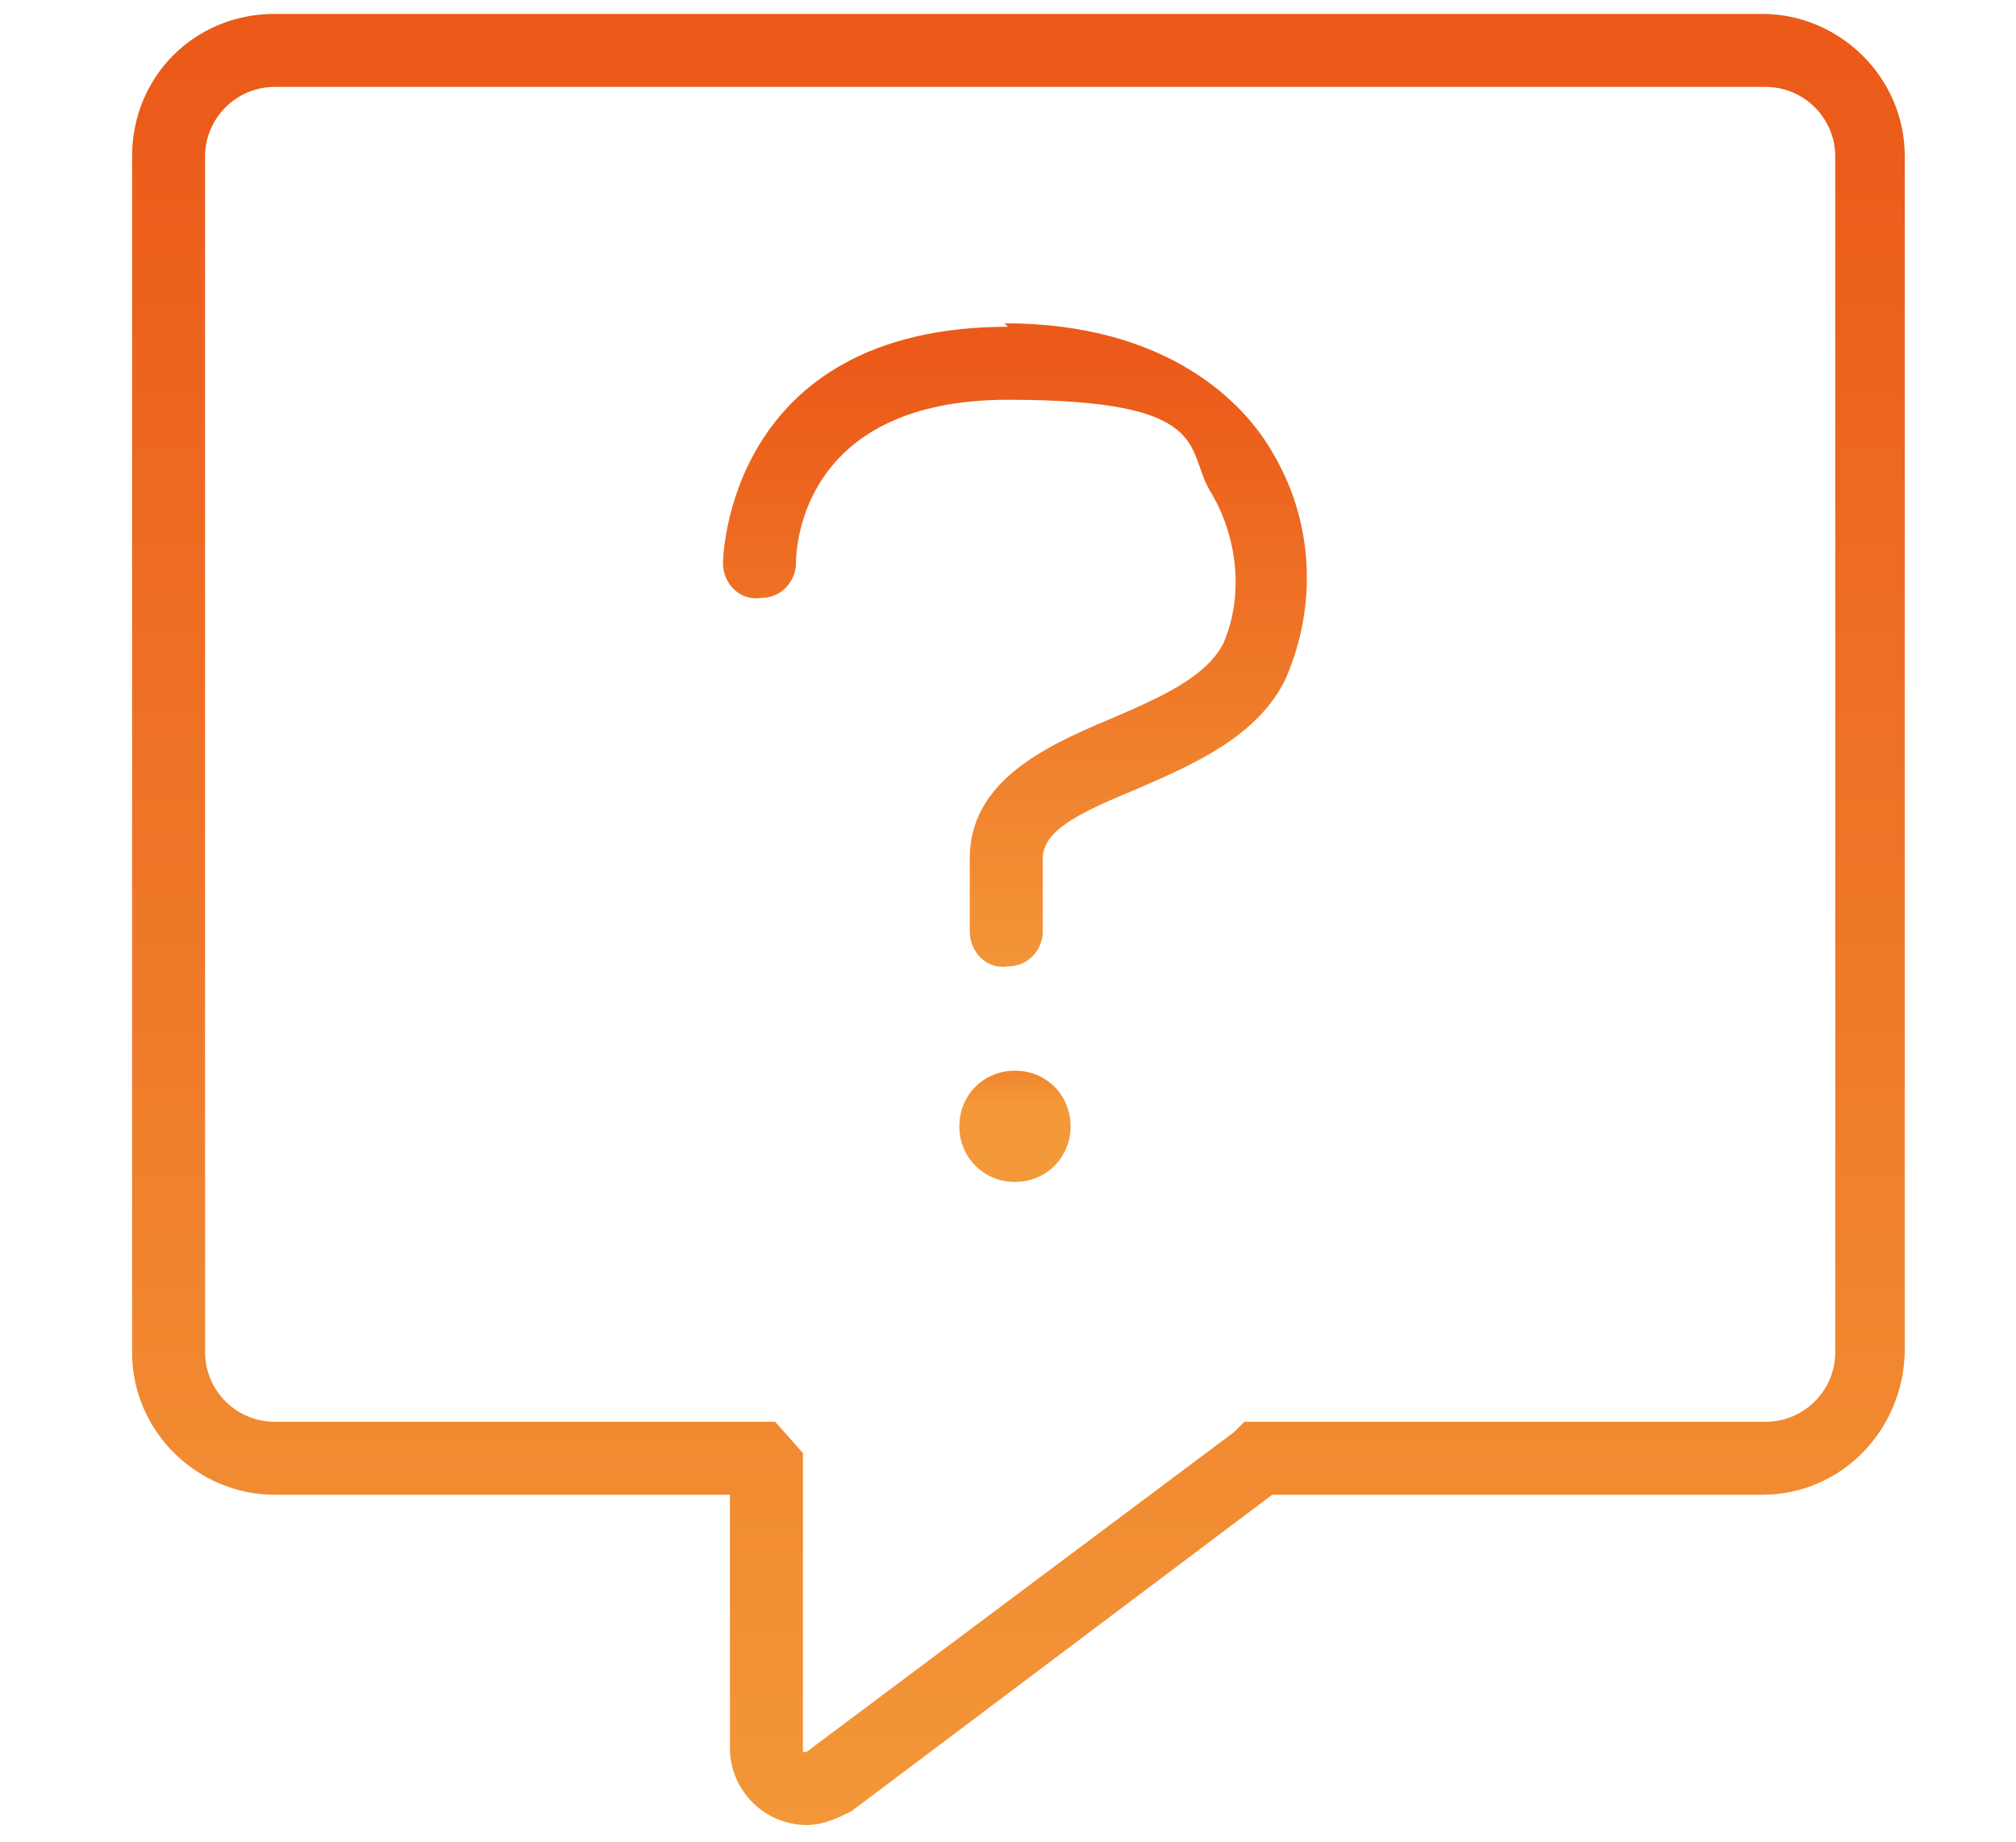 <?xml version="1.0" encoding="UTF-8"?>
<svg xmlns="http://www.w3.org/2000/svg" version="1.1" xmlns:xlink="http://www.w3.org/1999/xlink" viewBox="0 0 58 53">
  <defs>
    <style>
      .cls-1 {
        fill: url(#_未命名漸層_2-11);
      }

      .cls-2 {
        fill: url(#_未命名漸層_2-9);
      }

      .cls-3 {
        fill: url(#_未命名漸層_2);
      }

      .cls-4 {
        fill: none;
      }

      .cls-5 {
        clip-path: url(#clippath-1);
      }

      .cls-6 {
        fill: url(#_未命名漸層_2-8);
      }

      .cls-7 {
        fill: url(#_未命名漸層_2-5);
      }

      .cls-8 {
        fill: url(#_未命名漸層_2-4);
      }

      .cls-9 {
        fill: url(#_未命名漸層_2-3);
      }

      .cls-10 {
        fill: url(#_未命名漸層_2-7);
      }

      .cls-11 {
        display: none;
      }

      .cls-12 {
        fill: url(#_未命名漸層_2-10);
      }

      .cls-13 {
        fill: url(#_未命名漸層_2-6);
      }

      .cls-14 {
        clip-path: url(#clippath);
      }

      .cls-15 {
        fill: url(#_未命名漸層_2-2);
      }
    </style>
    <linearGradient id="_未命名漸層_2" data-name="未命名漸層 2" x1="1.6" y1="53" x2="1.6" y2="52" gradientTransform="translate(-45 2625.5) scale(46 -49.5)" gradientUnits="userSpaceOnUse">
      <stop offset="0" stop-color="#eb5a19"/>
      <stop offset="1" stop-color="#f39939"/>
    </linearGradient>
    <clipPath id="clippath">
      <rect class="cls-4" x=".2" y="2.4" width="57.6" height="49.1"/>
    </clipPath>
    <linearGradient id="_未命名漸層_2-2" data-name="未命名漸層 2" x1="1.5" y1="53" x2="1.5" y2="52" gradientTransform="translate(-56.5 2600.6) scale(57.5 -49.1)" xlink:href="#_未命名漸層_2"/>
    <clipPath id="clippath-1">
      <rect class="cls-4" x="2.4" y="1.9" width="53.9" height="49.9"/>
    </clipPath>
    <linearGradient id="_未命名漸層_2-3" data-name="未命名漸層 2" x1="1.5" y1="53" x2="1.5" y2="52" gradientTransform="translate(-53 2645.6) scale(54 -49.9)" xlink:href="#_未命名漸層_2"/>
    <linearGradient id="_未命名漸層_2-4" data-name="未命名漸層 2" x1="1.5" y1="52.9" x2="1.5" y2="51.9" gradientTransform="translate(-22.8 742.8) scale(33.9 -13.8)" xlink:href="#_未命名漸層_2"/>
    <linearGradient id="_未命名漸層_2-5" data-name="未命名漸層 2" x1="1.7" y1="53" x2="1.7" y2="52" gradientTransform="translate(-41.7 2770) scale(42.7 -52.3)" xlink:href="#_未命名漸層_2"/>
    <linearGradient id="_未命名漸層_2-6" data-name="未命名漸層 2" x1="1.8" y1="52.8" x2="1.8" y2="51.8" gradientTransform="translate(-20.4 153.6) scale(28.8 -2.1)" xlink:href="#_未命名漸層_2"/>
    <linearGradient id="_未命名漸層_2-7" data-name="未命名漸層 2" x1="1.7" y1="52.8" x2="1.7" y2="51.8" gradientTransform="translate(-20.6 145.7) scale(28.9 -2.1)" xlink:href="#_未命名漸層_2"/>
    <linearGradient id="_未命名漸層_2-8" data-name="未命名漸層 2" x1="2" y1="53" x2="2" y2="52" gradientTransform="translate(-5.6 857.1) scale(13.9 -16)" xlink:href="#_未命名漸層_2"/>
    <linearGradient id="_未命名漸層_2-9" data-name="未命名漸層 2" x1="1.6" y1="53" x2="1.6" y2="52" gradientTransform="translate(-50.2 2768.5) scale(51.2 -52.2)" xlink:href="#_未命名漸層_2"/>
    <linearGradient id="_未命名漸層_2-10" data-name="未命名漸層 2" x1="1.7" y1="53" x2="1.7" y2="52" gradientTransform="translate(1.1 991) scale(16.9 -18.5)" xlink:href="#_未命名漸層_2"/>
    <linearGradient id="_未命名漸層_2-11" data-name="未命名漸層 2" x1="2.4" y1="52.9" x2="2.4" y2="51.9" gradientTransform="translate(21.7 197.9) scale(3.2 -3.2)" xlink:href="#_未命名漸層_2"/>
  </defs>
  <!-- Generator: Adobe Illustrator 28.6.0, SVG Export Plug-In . SVG Version: 1.2.0 Build 709)  -->
  <g>
    <g id="_圖層_1" data-name="圖層_1" class="cls-11">
      <g id="_组_12790" data-name="组_12790">
        <path id="_路径_12140" data-name="路径_12140" class="cls-3" d="M50,2.7c-1.3-.7-2.8-.6-4,.2l-19,13.4h0c-.6-.3-1.2-.5-1.8-.5h-15.3c-2.1,0-3.8,1.7-3.8,3.8v12.3c0,2.1,1.7,3.8,3.8,3.8h1.4l3.7,12.3c0,2.1,1.8,3.7,3.8,3.7h1.3c2.1,0,3.8-1.7,3.8-3.8l-3.7-12.2h4.8c.6,0,1.3-.2,1.8-.5l18.7,14.3c.7.6,1.6.9,2.5.9.6,0,1.1-.1,1.6-.4,1.4-.6,2.2-2,2.2-3.5V6.1c0-1.4-.8-2.7-2-3.4M22,48.1c0,1-.9,1.7-1.8,1.7h-1.3c-1,0-1.8-.8-1.8-1.8l-3.7-12.2h4.9l3.7,12.3ZM25.2,33.8h-15.3c-1,0-1.8-.8-1.8-1.8v-12.3c0-1,.8-1.8,1.8-1.8h15.3c1,0,1.8.8,1.8,1.8v12.3c0,1-.8,1.8-1.8,1.8M50,46.6c0,1-.8,1.8-1.8,1.8-.4,0-.9-.2-1.2-.4l-18-13.7v-17l18.1-12.8c.8-.6,2-.3,2.5.5.2.3.3.7.3,1v40.5Z"/>
      </g>
    </g>
    <g id="_圖層_2" data-name="圖層_2" class="cls-11">
      <g class="cls-14">
        <g id="_组_10691" data-name="组_10691">
          <path id="_路径_12145" data-name="路径_12145" class="cls-15" d="M56.7,49.3h-3.2V6.5c0-2.3-1.8-4.1-4.1-4.1h-6.8c-2.3,0-4.1,1.8-4.1,4.1v42.8h-3.2v-31.1c0-2.3-1.8-4.1-4.1-4.1h-6.8c-2.3,0-4.1,1.8-4.1,4.1v31.1h-3.2v-19.4c0-2.3-1.8-4.1-4.1-4.1h-6.8c-2.3,0-4.1,1.8-4.1,4.1v19.4h-1.1c-.6,0-1.1.5-1,1.1,0,.6.5,1,1,1h55.5c.6,0,1.1-.5,1-1.1,0-.6-.5-1-1-1M4.5,49.3v-19.4c0-1.1.9-2,2-2h6.8c1.1,0,2,.9,2,2v19.4H4.5ZM22.6,49.3v-31.1c0-1.1.9-2,2-2h6.8c1.1,0,2,.9,2,2v31.1h-10.7ZM40.7,49.3V6.5c0-1.1.9-2,2-2h6.8c1.1,0,2,.9,2,2v42.8h-10.7Z"/>
        </g>
      </g>
    </g>
    <g id="_圖層_3" data-name="圖層_3" class="cls-11">
      <g class="cls-5">
        <g id="_组_12792" data-name="组_12792">
          <path id="_路径_47296" data-name="路径_47296" class="cls-9" d="M55.3,8.4c.6,0,1-.5,1-1h0V3c0-.6-.5-1-1-1,0,0,0,0,0,0H3.4c-.6,0-1,.5-1,1,0,0,0,0,0,0v4.4c0,.6.5,1,1,1,0,0,0,0,0,0h1.4v29.3h-1.4c-.6,0-1.1.4-1.1,1,0,.6.4,1.1,1,1.1,0,0,0,0,0,0h24.9v5c0,.1,0,.2,0,.3-1.8.5-2.9,2.5-2.3,4.3.5,1.8,2.5,2.9,4.3,2.3,1.8-.5,2.9-2.5,2.3-4.3-.3-1.1-1.2-2-2.3-2.3,0-.1,0-.2,0-.3v-5h24.9c.6,0,1-.5,1-1.1,0-.5-.5-1-1-1h-1.4V8.4h1.4ZM29.4,49.7c-.8,0-1.4-.6-1.4-1.4,0-.8.6-1.4,1.4-1.4.8,0,1.4.6,1.4,1.4,0,.8-.6,1.4-1.4,1.4M4.5,4h49.8v2.3H4.5v-2.3ZM51.9,37.7H6.9V8.4h45v29.3Z"/>
          <path id="_路径_47297" data-name="路径_47297" class="cls-8" d="M13.6,28.9c.2,0,.5,0,.7-.2l9.9-8,9.4,7.5c.4.3,1,.3,1.4,0l11.3-11.2c.4-.4.4-1.1,0-1.5-.4-.4-1.1-.4-1.5,0l-10.6,10.5-9.3-7.5c-.4-.3-.9-.3-1.3,0l-10.5,8.6c-.4.4-.5,1-.1,1.5.2.2.5.4.8.4"/>
        </g>
      </g>
    </g>
    <g id="_圖層_4" data-name="圖層_4" class="cls-11">
      <path id="_路径_12141" data-name="路径_12141" class="cls-7" d="M39.6.4H12.3c-2.3,0-4.1,1.8-4.1,4.1v44.1c0,2.3,1.8,4.1,4.1,4.1h34.5c2.3,0,4.1-1.8,4.1-4.1V12.8L39.6.4ZM40.2,4.2l6.9,7.5h-6.9v-7.5ZM46.8,50.5H12.3c-1.1,0-2-.9-2-2V4.5c0-1.1.9-2,2-2h25.8v11.4h10.7v34.7c0,1.1-.9,2-2,2"/>
      <path id="_路径_12142" data-name="路径_12142" class="cls-13" d="M43.4,40.9h-26.7c-.6,0-1.1.4-1.1,1s.4,1.1,1,1.1c0,0,0,0,0,0h26.7c.6,0,1.1-.5,1-1.1,0-.6-.5-1-1-1"/>
      <path id="_路径_12143" data-name="路径_12143" class="cls-10" d="M16.6,35.1h26.7c.6,0,1.1-.4,1.1-1s-.4-1.1-1-1.1c0,0,0,0,0,0h-26.7c-.6,0-1.1.4-1.1,1s.4,1.1,1,1.1c0,0,0,0,0,0"/>
      <path id="_路径_12144" data-name="路径_12144" class="cls-6" d="M18.1,25.5h8.7c1.4,0,2.6-1.2,2.6-2.6v-10.8c0-1.4-1.2-2.6-2.6-2.6h-8.7c-1.4,0-2.6,1.2-2.6,2.6v10.8c0,1.4,1.2,2.6,2.6,2.6M17.6,12.1c0-.2.2-.4.4-.4h8.7c.2,0,.4.2.4.4v10.8c0,.2-.2.4-.4.4h-8.7c-.2,0-.4-.2-.4-.4v-10.8Z"/>
    </g>
    <g id="_圖層_5" data-name="圖層_5">
      <path id="_路径_12134" data-name="路径_12134" class="cls-2" d="M50.8.4H7.9c-2.3,0-4.1,1.8-4.1,4.1v34.4c0,2.3,1.9,4.1,4.1,4.1h13.1v7.3c0,1.2,1,2.2,2.2,2.2h0c.5,0,.9-.2,1.3-.4l12.1-9.1h14.1c2.3,0,4.1-1.9,4.1-4.2V4.5c0-2.3-1.9-4.1-4.1-4.1M52.8,38.9c0,1.1-.9,2-2,2h-15l-.3.3-12.3,9.2h0c0,0-.1,0-.1,0v-8.6l-.8-.9H7.9c-1.1,0-2-.9-2-2V4.5c0-1.1.9-2,2-2h42.9c1.1,0,2,.9,2,2v34.4Z"/>
      <path id="_路径_12135" data-name="路径_12135" class="cls-12" d="M29,9.4c-8.1,0-8.2,6.7-8.2,6.8,0,.6.5,1.1,1.1,1,.6,0,1-.5,1-1,0-.5.2-4.7,6.1-4.7s5.1,1.4,5.8,2.6c.8,1.3,1,3,.4,4.4-.5,1-1.9,1.6-3.3,2.2-1.9.8-4,1.8-4,4v2.1c0,.6.5,1.1,1.1,1,.6,0,1-.5,1-1v-2.1c0-.8,1-1.3,2.7-2,1.6-.7,3.5-1.5,4.3-3.2.9-2.1.8-4.5-.4-6.5-.8-1.4-3-3.7-7.7-3.7"/>
      <path id="_路径_12136" data-name="路径_12136" class="cls-1" d="M29.2,30.8c-.9,0-1.6.7-1.6,1.6s.7,1.6,1.6,1.6c.9,0,1.6-.7,1.6-1.6s-.7-1.6-1.6-1.6h0"/>
    </g>
  </g>
</svg>